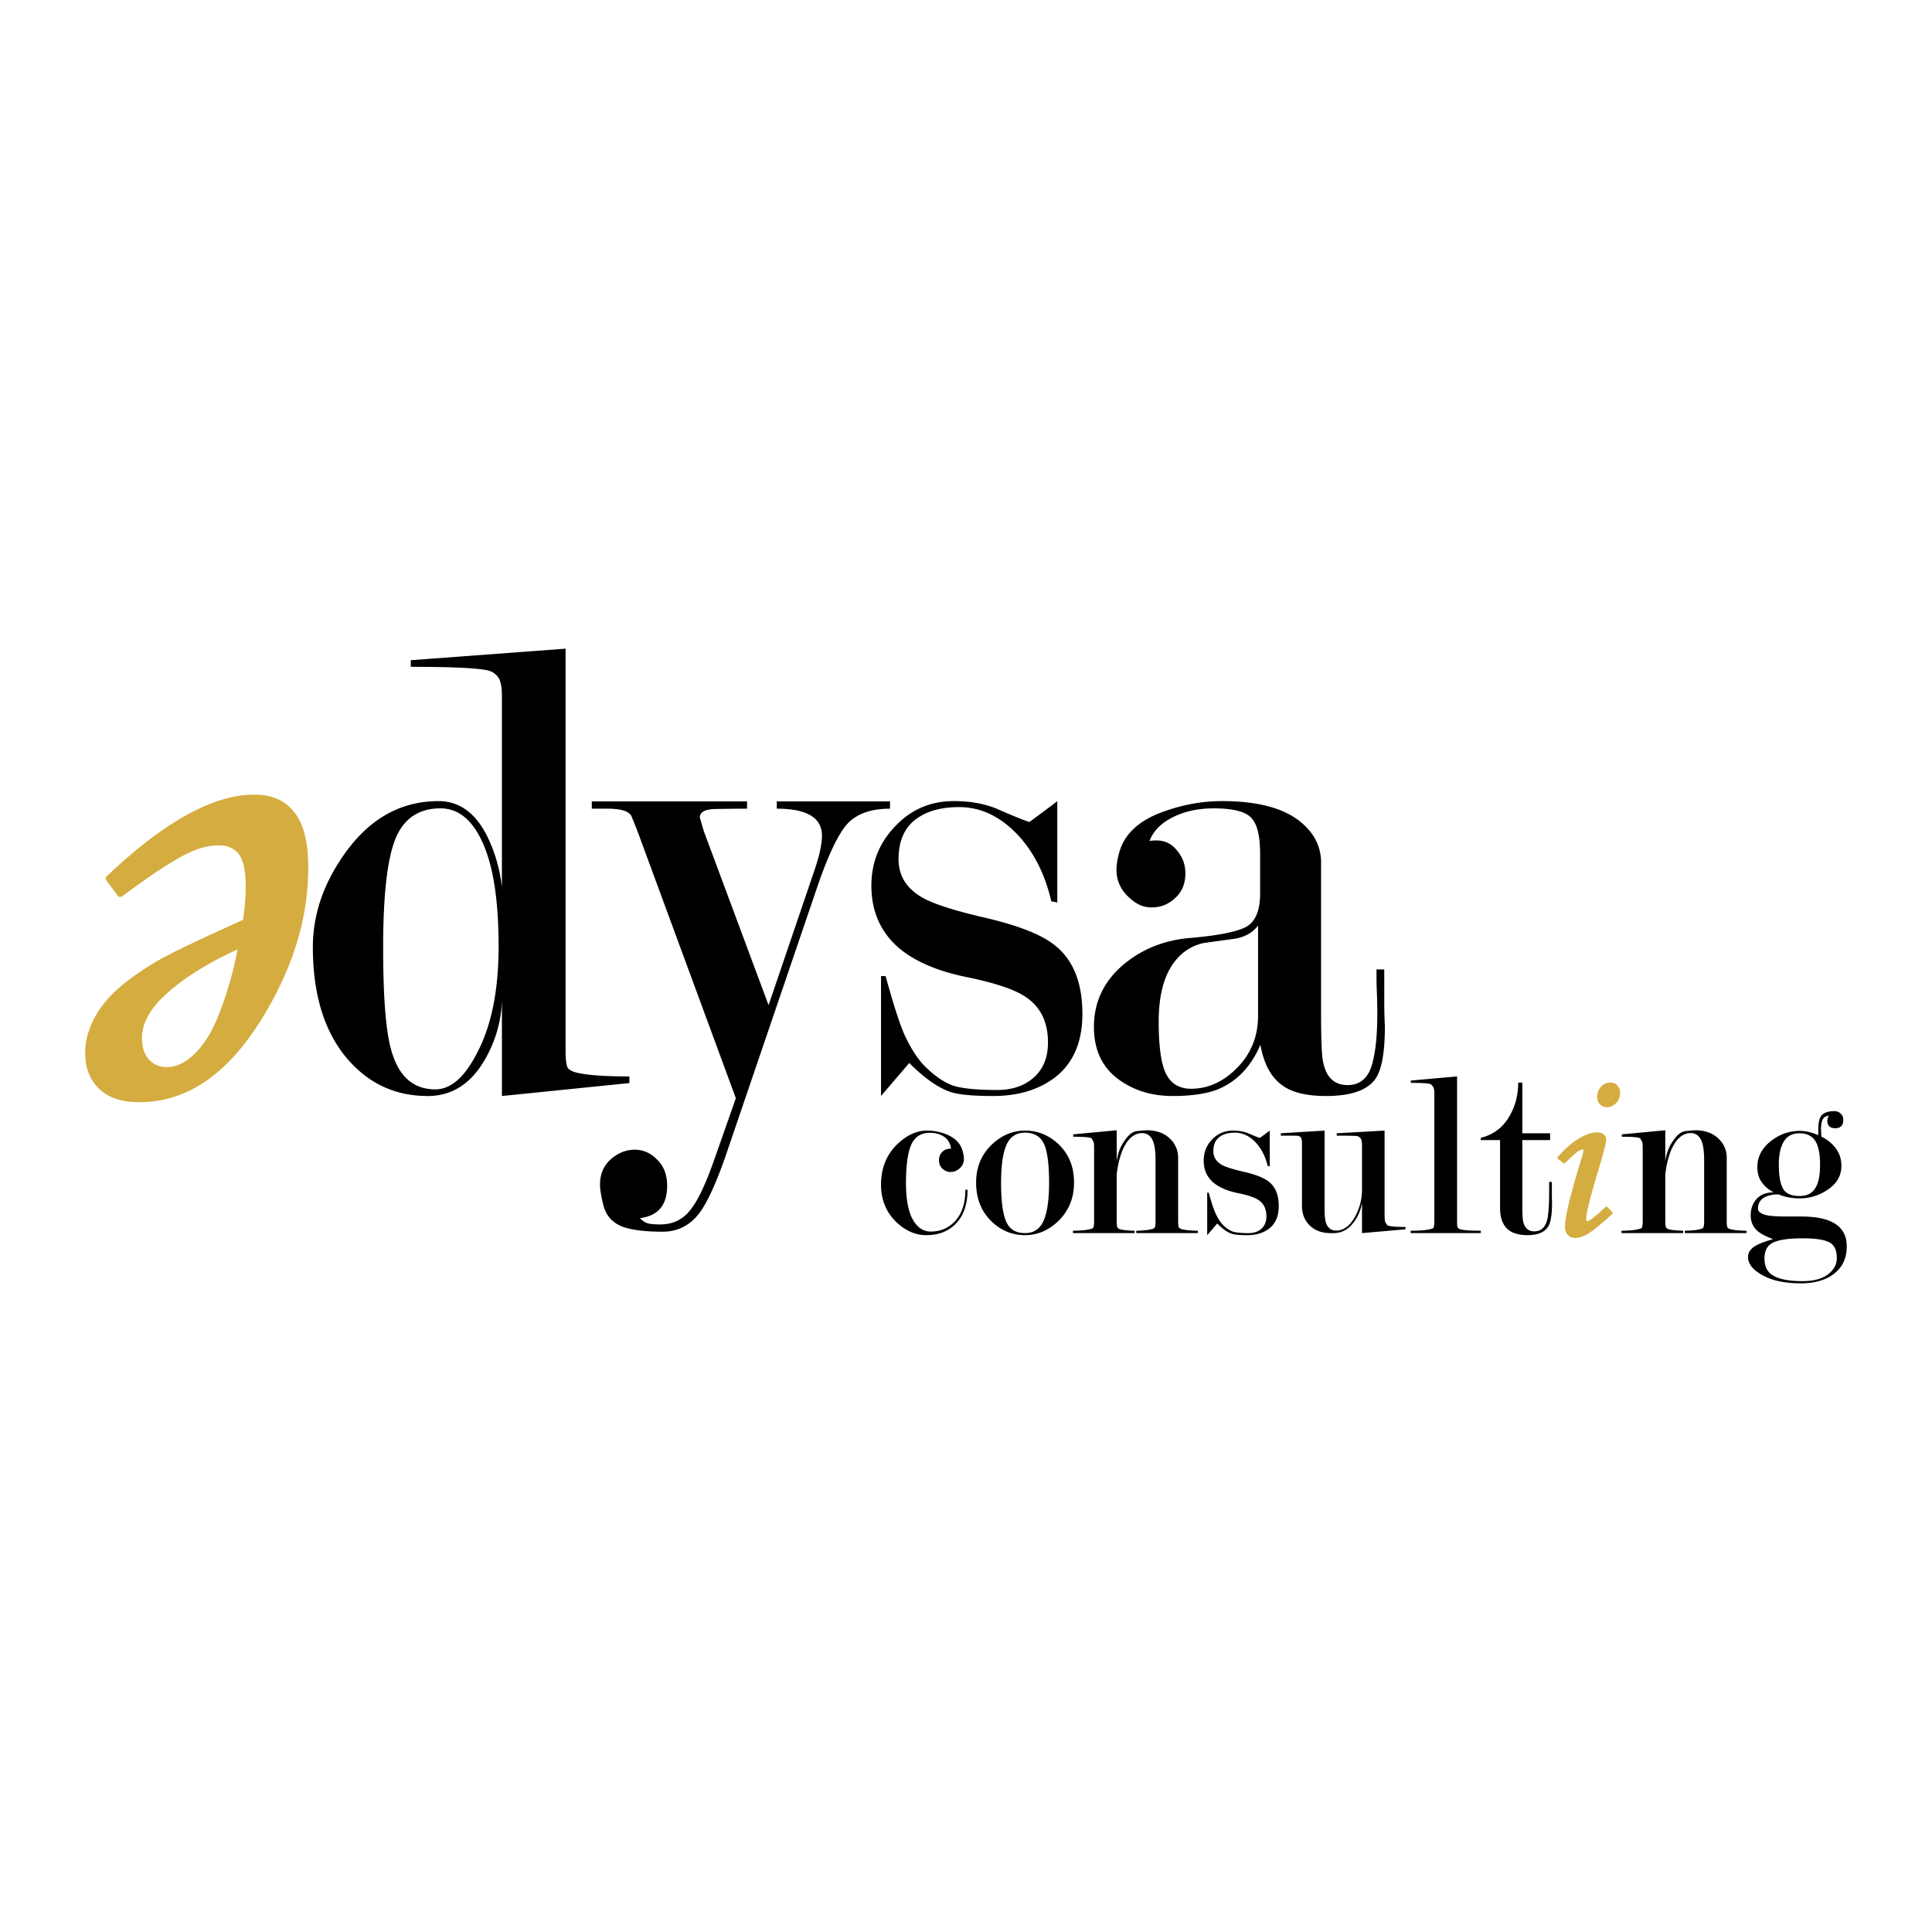<svg xmlns="http://www.w3.org/2000/svg" width="2500" height="2500" viewBox="0 0 192.756 192.756"><g fill-rule="evenodd" clip-rule="evenodd"><path fill="#fff" d="M0 0h192.756v192.756H0V0z"/><path d="M49.683 67.539c.268.362.394.993.394 1.891v19.069c-.22-1.891-.74-3.625-1.544-5.216-1.166-2.238-2.758-3.356-4.775-3.356-3.782 0-6.918 1.765-9.393 5.279-2.096 2.962-3.151 6.052-3.151 9.283 0 4.712 1.134 8.431 3.419 11.126 2.127 2.49 4.806 3.735 8.038 3.735 2.458 0 4.396-1.262 5.799-3.798a12.492 12.492 0 0 0 1.607-5.784v9.582l12.718-1.293v-.661c-2.743 0-4.586-.157-5.531-.457-.332-.126-.552-.269-.63-.426-.143-.268-.205-.852-.205-1.75V64.718l-15.444 1.15v.662c3.908 0 6.43.11 7.549.331a1.77 1.77 0 0 1 1.149.678zM39.471 83.645c.835-2.001 2.332-2.994 4.476-2.994 1.812 0 3.23 1.182 4.255 3.53 1.024 2.317 1.544 5.737 1.544 10.244 0 4.459-.741 8.052-2.238 10.795-1.213 2.316-2.568 3.467-4.081 3.467-2.254 0-3.735-1.371-4.444-4.113-.504-1.891-.756-5.232-.756-10.023-.001-5.249.409-8.873 1.244-10.906z"/><path d="M74.535 80.682v-.725H59.044v.725h1.544c1.292 0 2.08.221 2.38.678.079.173.331.788.725 1.812l9.723 26.397-2.143 6.099c-.866 2.474-1.67 4.177-2.442 5.105-.741.93-1.733 1.388-2.963 1.388-.362 0-.693-.017-1.024-.063-.362-.048-.693-.236-.993-.567 1.812-.221 2.71-1.293 2.71-3.23 0-1.088-.331-1.954-.993-2.602-.646-.661-1.386-.992-2.238-.992a3.34 3.34 0 0 0-1.591.395c-1.245.677-1.875 1.702-1.875 3.072 0 .521.125 1.246.362 2.175.268.93.835 1.576 1.718 1.971.898.378 2.301.567 4.176.567 1.498 0 2.727-.631 3.672-1.876.805-1.103 1.687-3.025 2.633-5.768l9.219-27.059c1.166-3.341 2.222-5.421 3.167-6.256.945-.835 2.269-1.246 3.987-1.246v-.725H77.499v.725c3.01 0 4.507.898 4.507 2.695 0 .867-.268 2.081-.819 3.656l-4.507 13.253-6.463-17.366-.395-1.355c0-.552.521-.835 1.577-.851 1.056-.017 2.097-.032 3.136-.032zM105.486 79.926c-.094.095-1.023.788-2.773 2.08-.268-.048-1.244-.441-2.963-1.182-1.291-.599-2.821-.898-4.57-.898-2.316 0-4.255.819-5.831 2.474-1.607 1.655-2.411 3.64-2.411 5.957 0 2.616.945 4.712 2.837 6.303 1.576 1.292 3.798 2.238 6.65 2.821 2.853.583 4.839 1.245 5.958 2.018 1.449.992 2.174 2.489 2.174 4.507 0 1.592-.535 2.806-1.607 3.656-.898.725-2.064 1.087-3.467 1.087-1.844 0-3.215-.125-4.145-.362-.929-.268-1.907-.882-2.931-1.875-.772-.726-1.497-1.828-2.175-3.294-.489-1.104-1.104-3.041-1.876-5.831h-.457v11.962c.079-.095 1.024-1.198 2.821-3.295 1.497 1.514 2.883 2.475 4.128 2.9.851.269 2.27.395 4.239.395 2.381 0 4.35-.567 5.941-1.687 1.971-1.403 2.963-3.577 2.963-6.493 0-3.137-.93-5.437-2.773-6.871-1.293-1.041-3.561-1.938-6.824-2.71-3.23-.741-5.373-1.435-6.445-2.081-1.529-.897-2.301-2.158-2.301-3.782 0-1.97.693-3.388 2.096-4.239 1.024-.647 2.349-.962 3.956-.962 2.128 0 4.081.914 5.831 2.758 1.607 1.718 2.727 3.924 3.357 6.635l.598.125V79.926zM116.992 81.549c1.166-.599 2.537-.898 4.111-.898 1.908 0 3.168.315 3.752.961.584.615.867 1.812.867 3.625v3.908c0 1.718-.473 2.821-1.418 3.341-.947.488-2.775.851-5.471 1.087-2.678.206-4.963 1.135-6.854 2.758-1.893 1.655-2.838 3.688-2.838 6.13 0 2.475.961 4.318 2.9 5.532 1.402.898 3.057 1.355 4.949 1.355 1.891 0 3.387-.222 4.506-.662 1.891-.772 3.309-2.254 4.256-4.444.346 1.938 1.088 3.294 2.238 4.081.945.679 2.379 1.025 4.316 1.025 2.459 0 4.098-.567 4.902-1.687.645-.898.961-2.663.961-5.264a50.22 50.22 0 0 1-.062-2.711v-2.963h-.773v.599c0 .678.016 1.34.049 1.97.014.615.031 1.246.031 1.876 0 2.285-.205 4.051-.6 5.279-.426 1.214-1.213 1.812-2.363 1.812-1.324 0-2.145-.772-2.443-2.316-.141-.615-.205-2.27-.205-4.965V86.056c0-1.687-.771-3.104-2.301-4.255-1.686-1.245-4.207-1.875-7.549-1.875-1.844 0-3.641.299-5.422.898-2.537.804-4.111 2.096-4.742 3.845-.27.788-.395 1.497-.395 2.144 0 1.308.646 2.395 1.938 3.262.457.3.994.458 1.576.458.898 0 1.688-.315 2.348-.946.68-.614 1.01-1.434 1.01-2.442 0-.867-.268-1.623-.82-2.27-.52-.678-1.213-1.024-2.08-1.024-.268 0-.488.016-.678.063.365-.994 1.136-1.782 2.304-2.365zm-.033 14.719c.773-1.15 1.797-1.875 3.09-2.175.992-.141 2.018-.283 3.072-.425 1.057-.158 1.844-.599 2.396-1.324v8.999c0 2.018-.678 3.734-2.033 5.137-1.387 1.435-2.932 2.145-4.65 2.145-1.117 0-1.938-.457-2.441-1.387-.52-.931-.789-2.696-.789-5.312 0-2.443.457-4.319 1.355-5.658z"/><path d="M10.552 87.632c-.016.079.016.142.063.205l1.135 1.528c.047.079.126.11.205.126s.158-.016.236-.063c2.916-2.175 5.122-3.625 6.635-4.333 1.071-.504 2.064-.757 2.962-.757.883 0 1.561.284 2.018.851.473.615.708 1.687.708 3.231 0 1.056-.095 2.175-.268 3.356-4.303 1.938-7.124 3.278-8.463 4.05-2.727 1.591-4.602 3.136-5.658 4.618-1.087 1.497-1.623 3.041-1.623 4.602 0 1.528.473 2.727 1.403 3.593h-.014c.93.883 2.253 1.324 3.987 1.324 4.775.016 8.888-2.805 12.339-8.479 3.026-4.948 4.539-9.912 4.539-14.907 0-2.537-.457-4.366-1.371-5.517-.914-1.182-2.238-1.78-3.988-1.78-4.097-.016-9.014 2.694-14.75 8.148a.412.412 0 0 0-.095.204zm5.422 12.135c1.75-1.797 4.334-3.483 7.722-5.043a35.176 35.176 0 0 1-2.112 7.106v-.015c-.725 1.67-1.607 2.915-2.647 3.751-.741.599-1.514.897-2.301.897-.741 0-1.34-.268-1.796-.788-.457-.52-.678-1.244-.678-2.158.015-1.245.614-2.49 1.812-3.75z" fill="#d5ac3f"/><path d="M183.652 111.113a.862.862 0 0 0-.629-.253c-.537 0-.945.111-1.215.347-.268.237-.395.726-.395 1.482v.567a5.322 5.322 0 0 0-.928-.316 4.106 4.106 0 0 0-.947-.109c-1.023 0-1.969.33-2.805.978-.93.708-1.402 1.591-1.402 2.615 0 .615.143 1.119.441 1.529.283.409.678.74 1.182 1.009-.725 0-1.293.221-1.686.646-.395.426-.6.977-.6 1.655 0 .646.236 1.165.693 1.56.332.284.852.552 1.545.804-.771.221-1.355.441-1.719.646-.52.299-.787.678-.787 1.135 0 .677.473 1.292 1.434 1.812.961.551 2.238.818 3.861.818 1.355 0 2.459-.315 3.293-.961.836-.646 1.262-1.545 1.262-2.727 0-1.119-.473-1.906-1.402-2.395-.725-.395-1.797-.584-3.215-.584h-1.402c-1.119 0-1.859-.062-2.238-.204-.395-.142-.6-.331-.6-.567 0-.536.236-.93.693-1.166.348-.174.805-.269 1.355-.269a5.43 5.43 0 0 0 2.096.395 4.855 4.855 0 0 0 2.791-.852c.93-.614 1.387-1.401 1.387-2.38 0-.661-.174-1.245-.537-1.732a3.953 3.953 0 0 0-1.465-1.199c0-.157-.016-.409-.031-.739 0-.395.047-.71.158-.946.109-.236.314-.362.629-.41-.047.079-.078.158-.109.237s-.047.173-.047.268c0 .505.268.757.803.757.52 0 .789-.285.789-.836a.783.783 0 0 0-.253-.615zm-5.752 7.486c-.283-.488-.426-1.276-.426-2.396 0-.977.158-1.749.49-2.301.33-.551.85-.835 1.574-.835.773 0 1.324.299 1.641.883.268.488.408 1.245.408 2.253 0 1.071-.156 1.86-.488 2.349-.314.521-.834.772-1.561.772-.817 0-1.37-.237-1.638-.725zm1.94 4.948c1.309 0 2.205.142 2.693.41.49.268.727.788.727 1.561 0 .646-.299 1.182-.898 1.639-.6.441-1.434.662-2.521.662-1.561 0-2.633-.252-3.23-.772-.379-.33-.568-.835-.568-1.497 0-.71.236-1.198.709-1.497.551-.332 1.59-.506 3.088-.506zM174.244 122.791c-.299 0-.629-.017-.961-.048-.33-.031-.566-.078-.693-.126-.125-.047-.205-.095-.236-.142-.047-.095-.078-.3-.078-.614v-6.352c0-.709-.252-1.323-.74-1.827-.584-.615-1.389-.914-2.396-.914-.141 0-.473.03-.961.078-.488.047-.945.457-1.402 1.197-.332.521-.537 1.135-.631 1.812v-3.088l-4.334.409v.236c1.057 0 1.654.048 1.828.157l.141.253a.508.508 0 0 1 .096.331c.016.142.016.299.016.441v7.265c0 .378-.047.614-.141.693a3.86 3.86 0 0 1-.932.188 11.1 11.1 0 0 1-1.039.048v.237h6.146v-.237c-.236 0-.521-.017-.836-.048-.299-.031-.52-.062-.631-.109a.51.51 0 0 1-.236-.158c-.047-.095-.078-.3-.078-.614v-4.712c.143-1.135.395-2.049.74-2.727.473-.914 1.072-1.371 1.797-1.371.551 0 .945.331 1.15.978.127.394.189.992.189 1.765v6.067c0 .378-.047.614-.143.693a3.435 3.435 0 0 1-.881.188 9.787 9.787 0 0 1-.9.048v.237h6.146v-.234zM89.523 114.155c-1.088 1.055-1.624 2.411-1.624 4.05 0 1.528.536 2.805 1.608 3.798.897.819 1.859 1.229 2.899 1.229 1.276 0 2.285-.409 3.025-1.213.741-.819 1.103-1.922 1.103-3.325h-.22c0 1.45-.395 2.553-1.182 3.294-.614.583-1.371.883-2.269.883-.757 0-1.355-.41-1.812-1.229-.441-.819-.662-2.033-.662-3.625 0-1.718.174-2.994.521-3.798.362-.804.977-1.198 1.859-1.198.583 0 1.056.142 1.45.41.378.268.599.646.662 1.167-.362 0-.662.109-.867.33-.221.205-.331.489-.331.819 0 .362.126.662.362.867.236.204.489.314.772.314.236 0 .457-.047.63-.157.489-.268.725-.662.725-1.182 0-.205-.047-.441-.126-.74-.205-.772-.756-1.324-1.654-1.688a5.123 5.123 0 0 0-1.923-.362c-1.024 0-2.001.458-2.946 1.356zM102.271 112.799c-1.213 0-2.316.458-3.277 1.356-1.072 1.008-1.607 2.284-1.607 3.829 0 1.623.535 2.946 1.623 3.955.93.867 2.018 1.292 3.262 1.292 1.215 0 2.316-.457 3.295-1.387 1.055-1.023 1.59-2.3 1.59-3.86 0-1.607-.535-2.9-1.621-3.894-.948-.865-2.034-1.291-3.265-1.291zm-2.394 5.185c0-1.718.189-2.979.551-3.782.363-.805.977-1.197 1.844-1.197.945 0 1.592.409 1.939 1.244.299.726.457 1.971.457 3.735 0 1.733-.189 3.01-.553 3.813-.361.819-.977 1.23-1.844 1.23-.945 0-1.576-.395-1.906-1.199-.332-.802-.488-2.079-.488-3.844z"/><path d="M108.906 113.571l.143.253a.52.52 0 0 1 .094.331c.016.142.016.299.016.441v7.265c0 .378-.047.614-.141.693-.27.094-.584.157-.93.188-.332.031-.678.048-1.041.048v.237h6.146v-.237c-.236 0-.52-.017-.836-.048-.299-.031-.52-.062-.631-.109a.51.51 0 0 1-.236-.158c-.047-.095-.078-.3-.078-.614v-4.712c.143-1.135.395-2.049.74-2.727.473-.914 1.072-1.371 1.797-1.371.553 0 .945.331 1.15.978.127.394.189.992.189 1.765v6.067c0 .378-.047.614-.143.693a3.433 3.433 0 0 1-.883.188c-.33.031-.629.048-.896.048v.237h6.145v-.237c-.299 0-.629-.017-.961-.048-.33-.031-.566-.078-.693-.126-.125-.047-.205-.095-.236-.142-.047-.095-.078-.3-.078-.614v-6.352c0-.709-.252-1.323-.74-1.827-.584-.615-1.389-.914-2.396-.914-.143 0-.473.03-.961.078-.488.047-.945.457-1.402 1.197-.332.521-.537 1.135-.631 1.812v-3.088l-4.334.409v.236c1.056.003 1.653.051 1.827.16zM121.057 114.849c0-.71.252-1.214.756-1.514.363-.221.836-.33 1.404-.33.756 0 1.449.33 2.064.977.566.615.961 1.387 1.197 2.348l.205.048V112.8c-.033.032-.363.269-.979.726-.094-.016-.439-.142-1.055-.41-.457-.204-1.008-.315-1.623-.315-.82 0-1.514.284-2.08.867-.568.583-.852 1.292-.852 2.128 0 .93.332 1.67 1.008 2.222.568.457 1.355.804 2.365 1.009 1.023.205 1.717.44 2.111.709.52.363.771.898.771 1.608 0 .567-.189 1.007-.566 1.308-.316.252-.725.379-1.23.379-.645 0-1.133-.048-1.465-.127-.33-.095-.678-.315-1.041-.662-.268-.268-.535-.662-.771-1.182-.174-.394-.41-1.072-.678-2.064h-.156v4.238c.031-.031.361-.425 1.008-1.165.52.535 1.008.882 1.449 1.023.301.095.805.142 1.514.142.836 0 1.545-.188 2.111-.583.709-.504 1.057-1.276 1.057-2.316 0-1.118-.332-1.922-.994-2.442-.455-.362-1.26-.693-2.41-.962-1.15-.268-1.924-.504-2.301-.725-.552-.334-.819-.775-.819-1.357zM127.787 113.067v.236h.551c.615 0 .977 0 1.119.016.141.016.252.063.33.174.08.11.111.315.111.598v6.241c0 .71.221 1.323.662 1.812.52.583 1.26.884 2.205.884h.283c.111 0 .205 0 .301-.017.709-.079 1.324-.489 1.812-1.198a4.255 4.255 0 0 0 .725-1.828v3.043l4.334-.379v-.236c-1.057 0-1.654-.064-1.812-.174l-.158-.236c-.062-.094-.094-.252-.094-.457-.016-.204-.016-.426-.016-.63v-8.117l-4.775.269v.236c1.104 0 1.75.016 1.953.031.207.031.348.11.426.236.096.111.143.362.143.726v4.364a5.534 5.534 0 0 1-.74 2.806c-.504.867-1.119 1.308-1.828 1.308-.379 0-.662-.141-.867-.44-.205-.284-.299-.836-.299-1.64v-7.896l-4.366.268zM142.963 108.402c.094.11.143.331.143.662v12.797c0 .378-.049.614-.143.693-.268.095-.6.157-.961.188-.395.031-.805.048-1.262.048v.237h6.998v-.237c-1.057 0-1.75-.048-2.08-.157a.537.537 0 0 1-.221-.158c-.049-.095-.064-.3-.064-.614v-14.467l-4.617.409v.236c.992 0 1.623.031 1.924.11.093.034.187.112.283.253z"/><path d="M159.637 110.184a.952.952 0 0 0 .693.284c.33 0 .645-.143.914-.426h.016a1.53 1.53 0 0 0 .377-1.025.976.976 0 0 0-.283-.725h.016c-.174-.188-.41-.283-.709-.283-.361 0-.662.142-.93.409v.017a1.394 1.394 0 0 0-.379.992c0 .3.095.552.285.757z" fill="#d5ac3f"/><path d="M151.473 108.009c0 1.197-.268 2.27-.805 3.231-.645 1.196-1.623 1.953-2.93 2.284v.221h1.922v6.808c0 .867.221 1.529.662 2.002.457.457 1.15.677 2.096.677 1.008 0 1.688-.283 2.049-.866.252-.409.379-1.182.379-2.301-.016-.331-.016-.693-.016-1.056v-1.088h-.27v1.135c0 1.34-.078 2.254-.221 2.742-.203.709-.629 1.057-1.275 1.057-.551 0-.914-.3-1.088-.915-.062-.268-.094-.819-.094-1.671v-6.523h2.773v-.678h-2.773v-5.059h-.409z"/><path d="M159.32 112.973c-.473 0-1.055.188-1.732.583-.646.362-1.373.978-2.16 1.86-.016.015-.031.031-.047.062s0 .063.016.095c.016.016.031.047.047.062l.521.395a.22.22 0 0 0 .109.031c.031 0 .062-.016.094-.047.678-.662 1.104-1.057 1.309-1.166h.016c.158-.111.301-.174.426-.174.031.016.047.031.047.078 0 .143-.016.284-.062.442-1.182 3.798-1.766 6.192-1.766 7.186 0 .362.096.631.285.819.172.205.424.315.756.315.33 0 .771-.142 1.293-.441.488-.3 1.275-.945 2.363-1.938.016-.017.031-.048.047-.079v-.079c-.016-.031-.031-.062-.047-.079l-.457-.457a.143.143 0 0 0-.111-.047.141.141 0 0 0-.109.047c-.977.914-1.576 1.387-1.812 1.402-.016 0-.016 0-.031-.016a.317.317 0 0 1-.064-.205c0-.551.41-2.205 1.246-4.964.504-1.718.756-2.694.756-2.915a.7.7 0 0 0-.268-.567l.016.016c-.144-.14-.38-.219-.681-.219z" fill="#d5ac3f"/></g></svg>